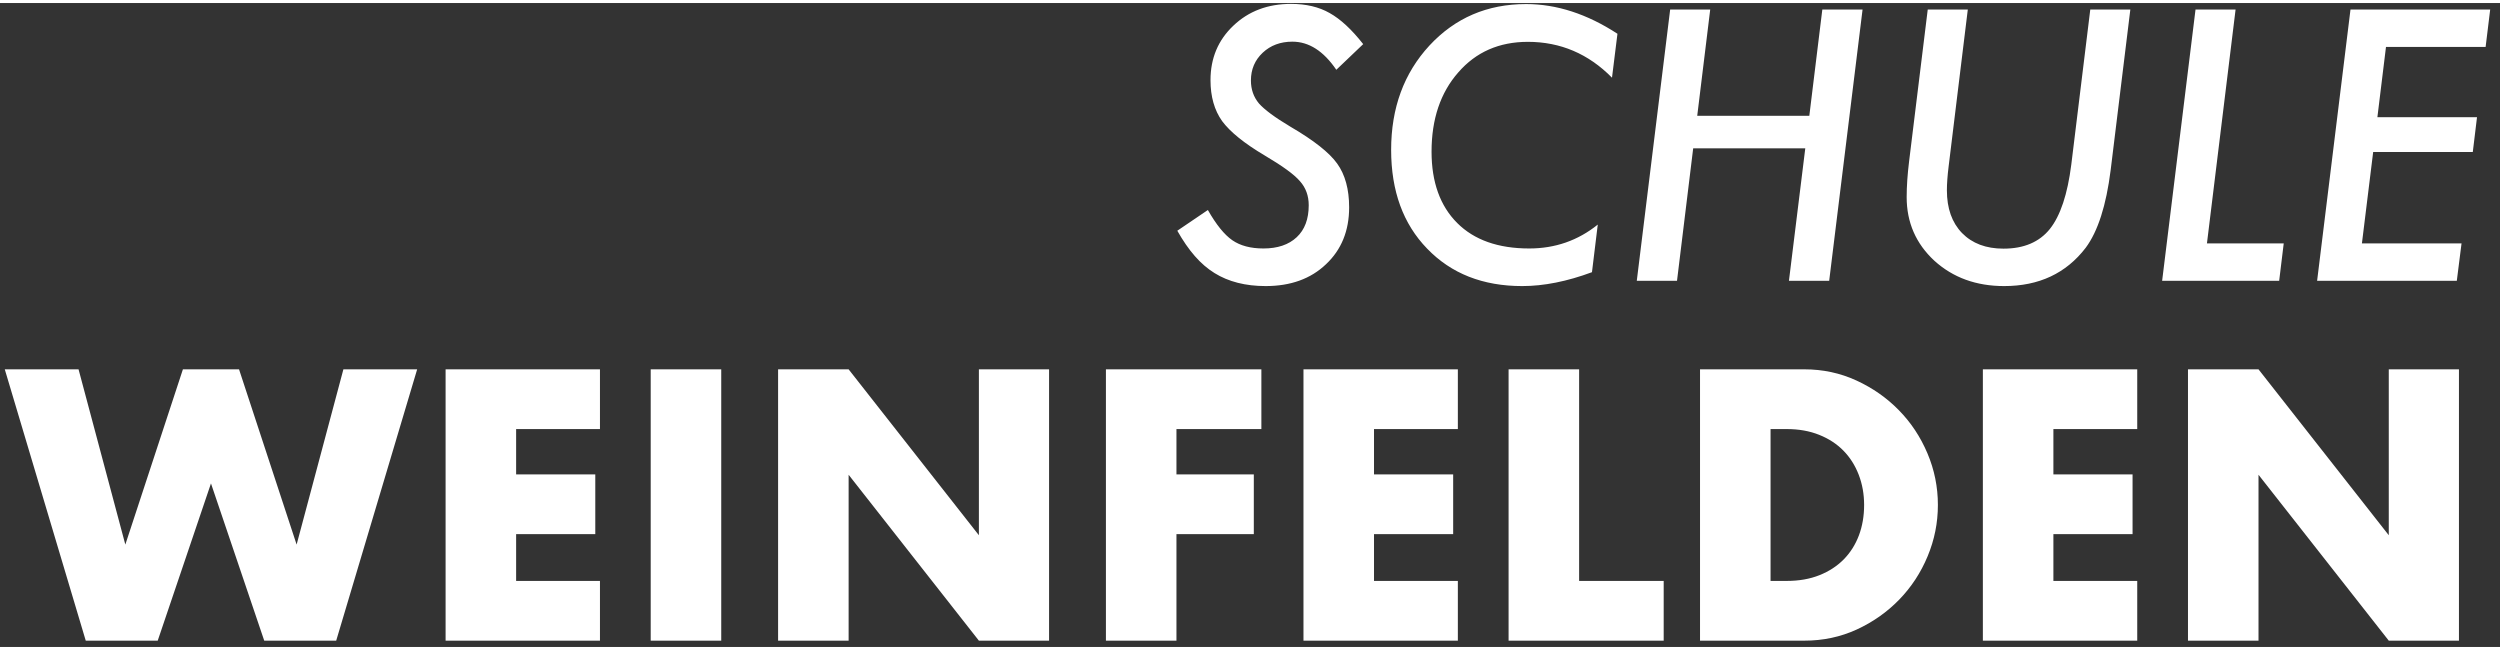<?xml version="1.0" encoding="UTF-8"?>
<svg xmlns="http://www.w3.org/2000/svg" xmlns:xlink="http://www.w3.org/1999/xlink" width="150" height="39" viewBox="0 0 198 51" version="1.1">
    
    <rect x="0" y="0" width="198" height="51" fill="#333333" stroke="none"/>
    
    <title>Schule weinfelden</title>
    <desc>Created with Sketch.</desc>
    <g id="Page-3" stroke="none" stroke-width="1" fill="none" fill-rule="evenodd">
        <g id="Portal" transform="translate(-616, -552)" fill="#FFFFFF">
            <g id="Group-2" transform="translate(223, 467)">
                <path d="M500.965,88.255 L498.836,90.287 C497.825,88.802 496.665,88.06 495.357,88.06 C494.411,88.06 493.627,88.353 493.005,88.937 C492.384,89.521 492.073,90.254 492.073,91.136 C492.073,91.841 492.286,92.448 492.713,92.959 C492.927,93.2 493.24,93.474 493.652,93.78 C494.065,94.086 494.583,94.425 495.204,94.796 C497.05,95.872 498.284,96.846 498.906,97.718 C499.537,98.599 499.852,99.754 499.852,101.183 C499.852,103.039 499.24,104.541 498.015,105.692 C496.809,106.842 495.218,107.417 493.242,107.417 C491.646,107.417 490.296,107.074 489.192,106.388 C488.636,106.044 488.116,105.597 487.634,105.045 C487.151,104.493 486.688,103.823 486.242,103.034 L488.664,101.392 C489.322,102.552 489.967,103.349 490.598,103.785 C491.229,104.221 492.05,104.439 493.061,104.439 C494.184,104.439 495.063,104.143 495.698,103.549 C496.334,102.955 496.651,102.111 496.651,101.016 C496.651,100.265 496.419,99.629 495.956,99.11 C495.724,98.841 495.378,98.539 494.919,98.205 C494.46,97.871 493.877,97.495 493.172,97.078 C491.558,96.122 490.431,95.213 489.791,94.35 C489.178,93.488 488.872,92.407 488.872,91.108 C488.872,89.373 489.475,87.935 490.681,86.794 C491.887,85.644 493.409,85.068 495.246,85.068 C496.443,85.068 497.463,85.31 498.307,85.792 C499.17,86.274 500.056,87.095 500.965,88.255 Z M521.102,87.434 L520.67,90.913 C518.806,89.02 516.584,88.074 514.005,88.074 C511.732,88.074 509.895,88.881 508.494,90.496 C507.084,92.101 506.379,94.193 506.379,96.772 C506.379,99.184 507.056,101.067 508.41,102.422 C509.756,103.767 511.657,104.439 514.116,104.439 C516.166,104.439 517.975,103.809 519.543,102.547 L519.084,106.318 C517.108,107.051 515.266,107.417 513.559,107.417 C510.442,107.417 507.933,106.429 506.031,104.453 C504.129,102.496 503.178,99.889 503.178,96.633 C503.178,93.311 504.189,90.556 506.212,88.366 C508.243,86.177 510.795,85.082 513.865,85.082 C516.287,85.082 518.699,85.866 521.102,87.434 Z M540.515,85.514 L537.871,107 L534.684,107 L535.978,96.507 L527.1,96.507 L525.819,107 L522.633,107 L525.277,85.514 L528.449,85.514 L527.42,93.933 L536.298,93.933 L537.328,85.514 L540.515,85.514 Z M561.723,85.514 L560.164,98.233 C559.812,101.035 559.153,103.085 558.188,104.384 C556.639,106.406 554.486,107.417 551.731,107.417 C549.523,107.417 547.681,106.75 546.206,105.414 C544.74,104.059 544.008,102.38 544.008,100.376 C544.008,99.949 544.024,99.499 544.056,99.026 C544.089,98.553 544.137,98.052 544.202,97.523 L545.677,85.514 L548.85,85.514 L547.333,97.927 C547.287,98.298 547.252,98.641 547.229,98.957 C547.206,99.272 547.194,99.564 547.194,99.833 C547.194,101.262 547.593,102.389 548.391,103.215 C549.198,104.041 550.293,104.453 551.675,104.453 C553.29,104.453 554.514,103.934 555.349,102.895 C556.184,101.846 556.75,100.144 557.047,97.788 L558.55,85.514 L561.723,85.514 Z M570.058,85.514 L567.79,104.036 L573.871,104.036 L573.51,107 L564.241,107 L566.885,85.514 L570.058,85.514 Z M590.223,85.514 L589.861,88.478 L581.97,88.478 L581.289,94.044 L589.179,94.044 L588.845,96.8 L580.955,96.8 L580.064,104.036 L587.954,104.036 L587.579,107 L576.515,107 L579.159,85.514 L590.223,85.514 Z M399.221,114.011 L402.926,127.891 L407.486,114.011 L411.932,114.011 L416.492,127.891 L420.197,114.011 L426.039,114.011 L419.627,135.5 L413.927,135.5 L409.709,123.046 L405.491,135.5 L399.791,135.5 L393.378,114.011 L399.221,114.011 Z M440.517,118.742 L433.877,118.742 L433.877,122.333 L440.147,122.333 L440.147,127.064 L433.877,127.064 L433.877,130.769 L440.517,130.769 L440.517,135.5 L428.291,135.5 L428.291,114.011 L440.517,114.011 L440.517,118.742 Z M450.122,114.011 L450.122,135.5 L444.536,135.5 L444.536,114.011 L450.122,114.011 Z M454.625,135.5 L454.625,114.011 L460.211,114.011 L470.528,127.15 L470.528,114.011 L476.086,114.011 L476.086,135.5 L470.528,135.5 L460.211,122.362 L460.211,135.5 L454.625,135.5 Z M492.901,118.742 L486.175,118.742 L486.175,122.333 L492.302,122.333 L492.302,127.064 L486.175,127.064 L486.175,135.5 L480.589,135.5 L480.589,114.011 L492.901,114.011 L492.901,118.742 Z M508.462,118.742 L501.821,118.742 L501.821,122.333 L508.091,122.333 L508.091,127.064 L501.821,127.064 L501.821,130.769 L508.462,130.769 L508.462,135.5 L496.235,135.5 L496.235,114.011 L508.462,114.011 L508.462,118.742 Z M518.066,114.011 L518.066,130.769 L524.764,130.769 L524.764,135.5 L512.48,135.5 L512.48,114.011 L518.066,114.011 Z M533.228,130.769 L534.51,130.769 C535.48,130.769 536.344,130.617 537.104,130.313 C537.864,130.009 538.505,129.591 539.028,129.059 C539.55,128.527 539.949,127.895 540.225,127.164 C540.5,126.432 540.638,125.63 540.638,124.755 C540.638,123.9 540.496,123.103 540.211,122.362 C539.925,121.62 539.522,120.984 538.999,120.452 C538.477,119.92 537.836,119.502 537.076,119.198 C536.315,118.894 535.461,118.742 534.51,118.742 L533.228,118.742 L533.228,130.769 Z M527.642,114.011 L535.907,114.011 C537.37,114.011 538.743,114.305 540.025,114.894 C541.308,115.484 542.429,116.267 543.388,117.246 C544.348,118.224 545.103,119.364 545.654,120.666 C546.205,121.967 546.481,123.33 546.481,124.755 C546.481,126.162 546.21,127.515 545.668,128.817 C545.127,130.118 544.376,131.263 543.417,132.251 C542.457,133.239 541.336,134.027 540.054,134.617 C538.771,135.206 537.389,135.5 535.907,135.5 L527.642,135.5 L527.642,114.011 Z M562.269,118.742 L555.629,118.742 L555.629,122.333 L561.899,122.333 L561.899,127.064 L555.629,127.064 L555.629,130.769 L562.269,130.769 L562.269,135.5 L550.043,135.5 L550.043,114.011 L562.269,114.011 L562.269,118.742 Z M566.288,135.5 L566.288,114.011 L571.874,114.011 L582.191,127.15 L582.191,114.011 L587.749,114.011 L587.749,135.5 L582.191,135.5 L571.874,122.362 L571.874,135.5 L566.288,135.5 Z" id="Schule-weinfelden"/>
            </g>
        </g>
    </g>
</svg>
